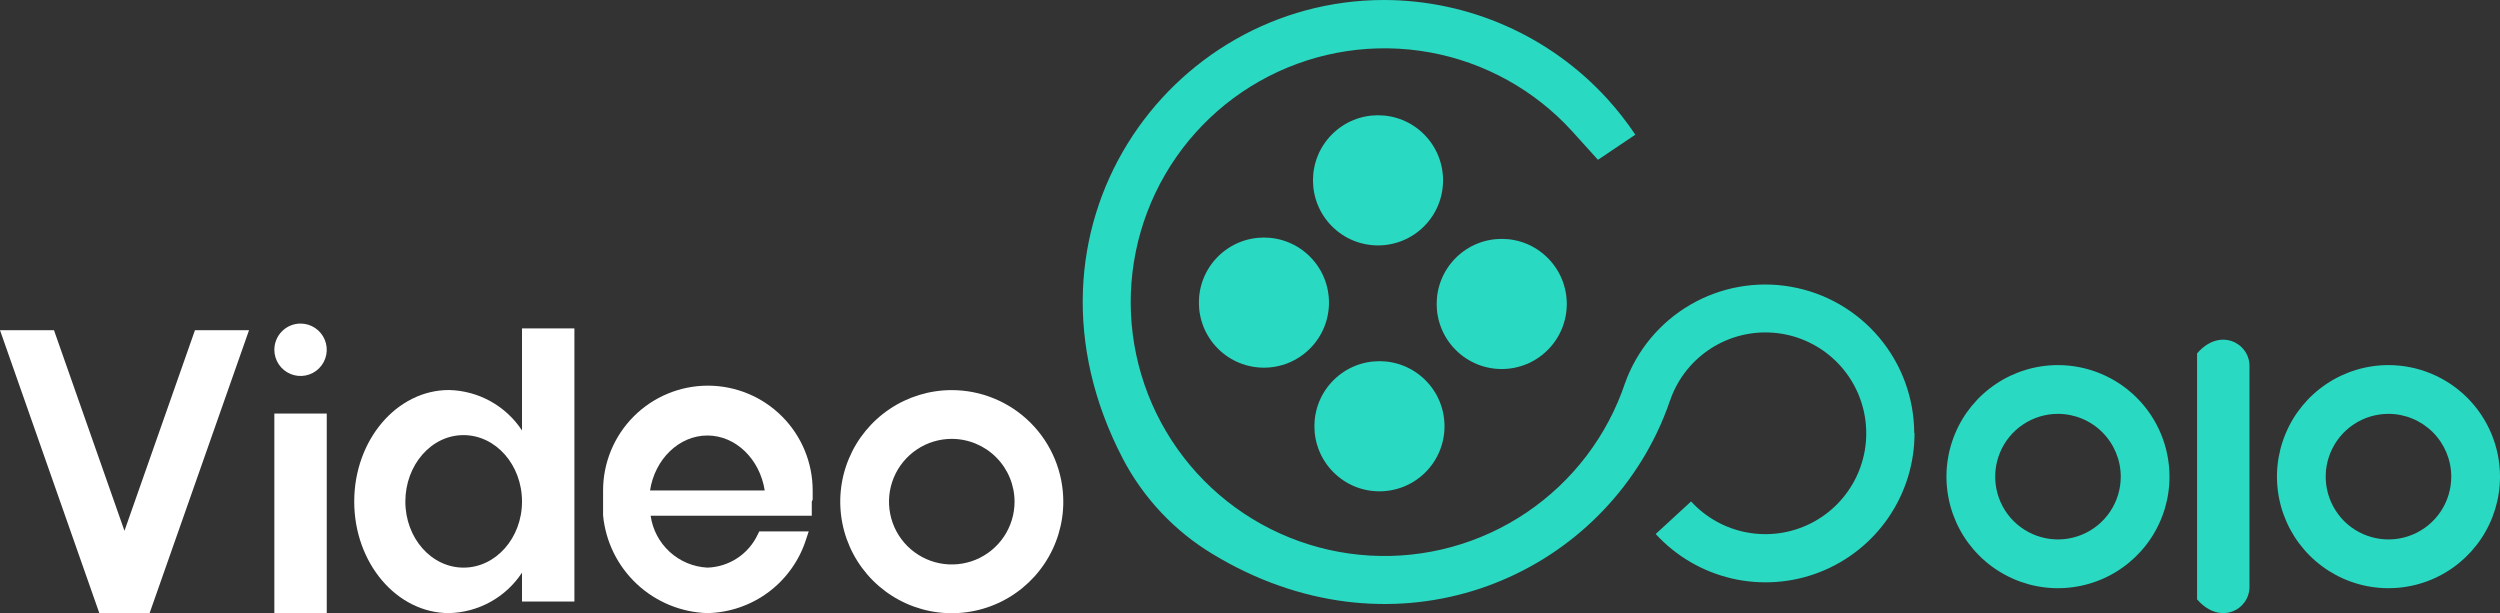 <svg width="159" height="39" viewBox="0 0 159 39" fill="none" xmlns="http://www.w3.org/2000/svg">
<rect x="0" y="0" width="159" height="39" fill="#333333" stroke="none"/>
<g clip-path="url(#clip0_42_21961)">
<path d="M12.4 21L7.916 33.761L3.433 21H0L6.319 39H9.513L15.839 21H12.4Z" fill="white"/>
<path d="M20.781 26.302H17.449V39H20.781V26.302Z" fill="white"/>
<path d="M19.115 20.579C18.673 20.579 18.249 20.754 17.937 21.067C17.624 21.379 17.449 21.803 17.449 22.245C17.449 22.575 17.546 22.897 17.73 23.171C17.913 23.445 18.173 23.659 18.477 23.785C18.782 23.911 19.117 23.944 19.44 23.88C19.763 23.816 20.06 23.657 20.293 23.424C20.526 23.191 20.685 22.894 20.749 22.57C20.814 22.247 20.78 21.912 20.654 21.608C20.528 21.303 20.315 21.043 20.041 20.86C19.767 20.676 19.445 20.579 19.115 20.579Z" fill="white"/>
<path d="M33.2 27.377C32.692 26.605 32.004 25.968 31.196 25.52C30.388 25.072 29.483 24.827 28.559 24.805C25.233 24.805 22.529 27.987 22.529 31.899C22.529 35.811 25.233 38.994 28.559 38.994C29.483 38.972 30.388 38.727 31.196 38.279C32.004 37.831 32.692 37.193 33.2 36.421V38.258H36.532V20.887H33.2V27.377ZM33.2 31.899C33.2 34.214 31.533 36.101 29.484 36.101C27.434 36.101 25.78 34.22 25.78 31.899C25.78 29.578 27.427 27.673 29.477 27.673C31.527 27.673 33.2 29.56 33.2 31.899Z" fill="white"/>
<path d="M60.533 24.811C59.13 24.811 57.759 25.228 56.592 26.007C55.426 26.787 54.517 27.895 53.98 29.191C53.443 30.487 53.303 31.914 53.576 33.29C53.85 34.666 54.526 35.93 55.518 36.922C56.51 37.914 57.773 38.59 59.149 38.864C60.525 39.138 61.951 38.997 63.247 38.46C64.543 37.923 65.651 37.014 66.43 35.847C67.21 34.681 67.626 33.309 67.626 31.906C67.624 30.025 66.876 28.221 65.546 26.891C64.216 25.561 62.413 24.813 60.533 24.811ZM64.526 31.906C64.526 32.696 64.291 33.468 63.853 34.125C63.414 34.781 62.79 35.293 62.061 35.596C61.331 35.898 60.528 35.977 59.754 35.823C58.979 35.669 58.268 35.288 57.709 34.73C57.151 34.171 56.771 33.46 56.617 32.685C56.463 31.91 56.542 31.107 56.844 30.378C57.146 29.648 57.658 29.024 58.315 28.585C58.971 28.146 59.743 27.912 60.533 27.912C61.591 27.914 62.606 28.335 63.354 29.084C64.103 29.832 64.524 30.847 64.526 31.906Z" fill="white"/>
<path d="M51.686 31.774C51.686 31.73 51.686 31.686 51.686 31.635V31.195C51.686 29.427 50.984 27.731 49.734 26.481C48.484 25.231 46.788 24.528 45.021 24.528C43.253 24.528 41.558 25.231 40.308 26.481C39.058 27.731 38.356 29.427 38.356 31.195V31.623C38.356 31.673 38.356 31.723 38.356 31.767V31.881C38.356 32.075 38.356 32.264 38.356 32.459V32.78C38.516 34.447 39.279 35.998 40.501 37.142C41.724 38.286 43.322 38.945 44.996 38.994C46.409 38.963 47.776 38.489 48.905 37.638C50.033 36.787 50.865 35.602 51.283 34.252L51.434 33.799H48.29L48.196 33.987C47.909 34.602 47.458 35.125 46.892 35.498C46.325 35.871 45.667 36.08 44.989 36.101C44.098 36.055 43.25 35.701 42.592 35.098C41.933 34.496 41.505 33.683 41.38 32.799H51.629V32.478C51.629 32.289 51.629 32.094 51.629 31.899L51.686 31.774ZM41.342 31.195C41.644 29.214 43.178 27.698 44.989 27.698C46.8 27.698 48.328 29.208 48.636 31.195H41.342Z" fill="white"/>
<path d="M130.887 23.22C129.484 23.22 128.113 23.636 126.947 24.416C125.78 25.195 124.871 26.303 124.334 27.6C123.798 28.896 123.657 30.322 123.931 31.699C124.204 33.075 124.88 34.339 125.872 35.331C126.864 36.323 128.128 36.999 129.503 37.273C130.879 37.546 132.305 37.406 133.601 36.869C134.897 36.332 136.005 35.423 136.784 34.256C137.564 33.089 137.98 31.718 137.98 30.315C137.978 28.433 137.23 26.63 135.901 25.3C134.571 23.97 132.768 23.222 130.887 23.22ZM134.88 30.315C134.88 31.104 134.646 31.877 134.207 32.533C133.768 33.19 133.145 33.702 132.415 34.004C131.686 34.306 130.883 34.386 130.108 34.231C129.334 34.077 128.622 33.697 128.064 33.139C127.505 32.58 127.125 31.868 126.971 31.094C126.817 30.319 126.896 29.516 127.198 28.786C127.501 28.056 128.012 27.433 128.669 26.994C129.326 26.555 130.097 26.321 130.887 26.321C131.945 26.323 132.958 26.743 133.706 27.49C134.455 28.237 134.877 29.251 134.88 30.308V30.315Z" fill="#2AD9C2"/>
<path d="M151.907 23.22C150.505 23.22 149.133 23.636 147.967 24.416C146.8 25.195 145.891 26.303 145.355 27.6C144.818 28.896 144.677 30.322 144.951 31.699C145.225 33.075 145.9 34.339 146.892 35.331C147.884 36.323 149.148 36.999 150.524 37.273C151.899 37.546 153.326 37.406 154.622 36.869C155.918 36.332 157.025 35.423 157.805 34.256C158.584 33.089 159 31.718 159 30.315C158.998 28.433 158.251 26.63 156.921 25.3C155.591 23.97 153.788 23.222 151.907 23.22ZM155.9 30.315C155.9 31.104 155.666 31.877 155.227 32.533C154.788 33.19 154.165 33.702 153.435 34.004C152.706 34.306 151.903 34.386 151.128 34.231C150.354 34.077 149.642 33.697 149.084 33.139C148.526 32.58 148.145 31.868 147.991 31.094C147.837 30.319 147.916 29.516 148.219 28.786C148.521 28.056 149.032 27.433 149.689 26.994C150.346 26.555 151.118 26.321 151.907 26.321C152.965 26.323 153.978 26.743 154.727 27.49C155.475 28.237 155.897 29.251 155.9 30.308V30.315Z" fill="#2AD9C2"/>
<path d="M143.067 23.27C143.067 21.817 141.18 20.792 139.734 22.478V38.119C141.199 39.805 143.067 38.78 143.067 37.327V23.27Z" fill="#2AD9C2"/>
<path d="M90.568 14.396C92.183 12.78 92.183 10.16 90.568 8.543C88.952 6.927 86.332 6.927 84.717 8.543C83.101 10.16 83.101 12.78 84.717 14.396C86.332 16.012 88.952 16.012 90.568 14.396Z" fill="#2AD9C2"/>
<path d="M98.435 22.258C100.051 20.642 100.051 18.021 98.435 16.405C96.819 14.789 94.2 14.789 92.584 16.405C90.968 18.021 90.968 20.642 92.584 22.258C94.2 23.874 96.819 23.874 98.435 22.258Z" fill="#2AD9C2"/>
<path d="M83.311 22.172C84.927 20.556 84.927 17.936 83.311 16.32C81.696 14.704 79.076 14.704 77.46 16.32C75.845 17.936 75.845 20.556 77.46 22.172C79.076 23.788 81.696 23.788 83.311 22.172Z" fill="#2AD9C2"/>
<path d="M90.659 30.036C92.275 28.419 92.275 25.799 90.659 24.183C89.043 22.567 86.423 22.567 84.808 24.183C83.192 25.799 83.192 28.419 84.808 30.036C86.423 31.652 89.043 31.652 90.659 30.036Z" fill="#2AD9C2"/>
<path d="M121.764 27.541C121.767 29.452 121.193 31.32 120.116 32.899C119.04 34.478 117.511 35.694 115.731 36.389C113.951 37.083 112.002 37.223 110.141 36.79C108.28 36.357 106.593 35.371 105.302 33.962L107.553 31.893C108.498 32.924 109.754 33.618 111.13 33.868C112.506 34.119 113.926 33.913 115.174 33.282C116.422 32.651 117.429 31.629 118.043 30.372C118.657 29.116 118.843 27.692 118.573 26.32C118.303 24.948 117.593 23.701 116.549 22.77C115.505 21.839 114.186 21.274 112.792 21.163C111.398 21.051 110.006 21.398 108.828 22.151C107.649 22.904 106.749 24.021 106.264 25.333C106.264 25.333 106.264 25.402 106.226 25.434C105.985 26.151 105.699 26.852 105.371 27.535C100.687 37.283 88.287 42 77.126 35.239C74.701 33.778 72.724 31.678 71.411 29.17C63.828 14.623 74.272 0 88.029 0C90.703 0.006 93.346 0.568 95.79 1.651C98.234 2.733 100.426 4.313 102.227 6.289C102.875 7.004 103.47 7.765 104.007 8.566L101.63 10.164L99.976 8.333C97.589 5.717 94.408 3.959 90.923 3.329C87.438 2.7 83.843 3.234 80.691 4.85C77.54 6.466 75.007 9.074 73.484 12.271C71.96 15.469 71.53 19.079 72.26 22.545C72.99 26.011 74.84 29.141 77.523 31.452C80.207 33.763 83.576 35.127 87.112 35.334C90.647 35.541 94.152 34.579 97.087 32.597C100.022 30.615 102.224 27.722 103.353 24.365C104.107 22.267 105.577 20.503 107.503 19.382C109.429 18.261 111.688 17.854 113.884 18.234C116.08 18.614 118.072 19.756 119.509 21.459C120.947 23.163 121.738 25.318 121.745 27.547L121.764 27.541Z" fill="#2AD9C2"/>
</g>
<defs>
<clipPath id="clip0_42_21961">
<rect width="159" height="39" fill="white"/>
</clipPath>
</defs>
</svg>
